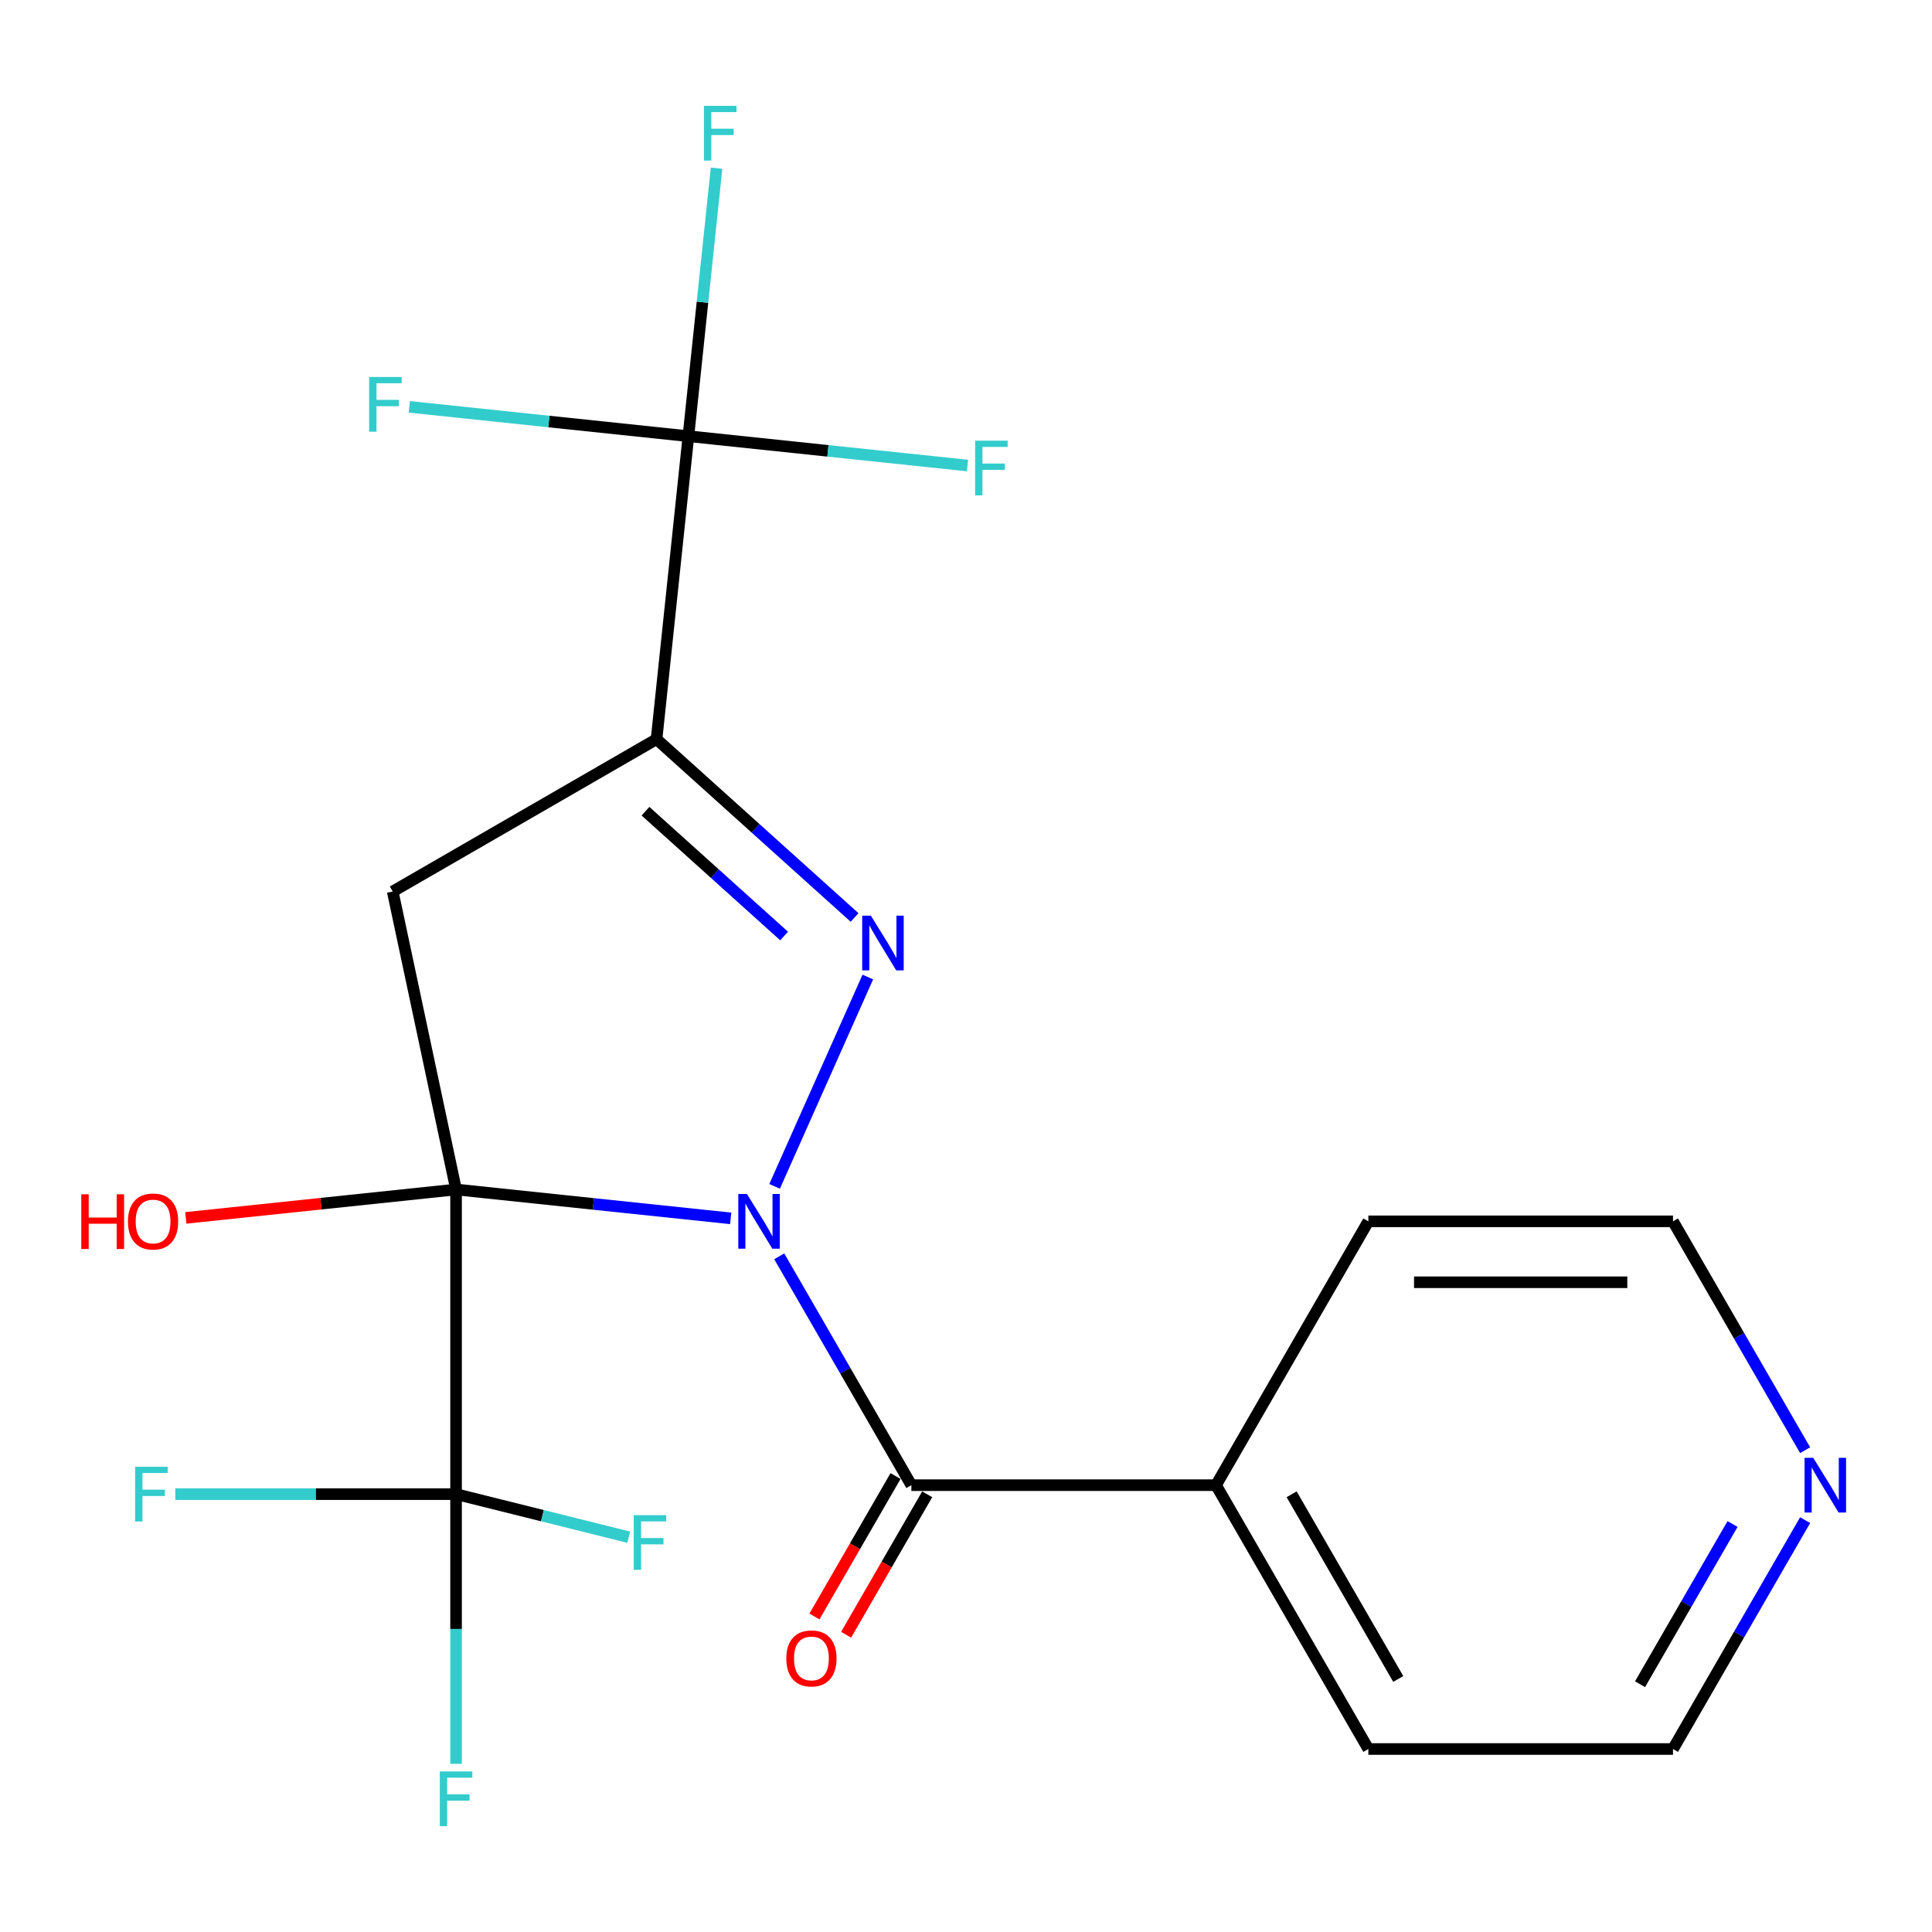 <?xml version='1.0' encoding='iso-8859-1'?>
<svg version='1.1' baseProfile='full'
              xmlns='http://www.w3.org/2000/svg'
                      xmlns:rdkit='http://www.rdkit.org/xml'
                      xmlns:xlink='http://www.w3.org/1999/xlink'
                  xml:space='preserve'
width='1000px' height='1000px' viewBox='0 0 1000 1000'>
<!-- END OF HEADER -->
<rect style='opacity:1.0;fill:#FFFFFF;stroke:none' width='1000' height='1000' x='0' y='0'> </rect>
<path class='bond-0' d='M 378.197,630.618 L 307.126,623.148' style='fill:none;fill-rule:evenodd;stroke:#0000FF;stroke-width:6px;stroke-linecap:butt;stroke-linejoin:miter;stroke-opacity:1' />
<path class='bond-0' d='M 307.126,623.148 L 236.056,615.678' style='fill:none;fill-rule:evenodd;stroke:#000000;stroke-width:6px;stroke-linecap:butt;stroke-linejoin:miter;stroke-opacity:1' />
<path class='bond-1' d='M 400.939,614.059 L 449.177,505.714' style='fill:none;fill-rule:evenodd;stroke:#0000FF;stroke-width:6px;stroke-linecap:butt;stroke-linejoin:miter;stroke-opacity:1' />
<path class='bond-4' d='M 403.33,650.263 L 437.526,709.493' style='fill:none;fill-rule:evenodd;stroke:#0000FF;stroke-width:6px;stroke-linecap:butt;stroke-linejoin:miter;stroke-opacity:1' />
<path class='bond-4' d='M 437.526,709.493 L 471.722,768.722' style='fill:none;fill-rule:evenodd;stroke:#000000;stroke-width:6px;stroke-linecap:butt;stroke-linejoin:miter;stroke-opacity:1' />
<path class='bond-3' d='M 236.056,615.678 L 203.271,461.437' style='fill:none;fill-rule:evenodd;stroke:#000000;stroke-width:6px;stroke-linecap:butt;stroke-linejoin:miter;stroke-opacity:1' />
<path class='bond-5' d='M 236.056,615.678 L 236.056,773.365' style='fill:none;fill-rule:evenodd;stroke:#000000;stroke-width:6px;stroke-linecap:butt;stroke-linejoin:miter;stroke-opacity:1' />
<path class='bond-7' d='M 236.056,615.678 L 166.115,623.029' style='fill:none;fill-rule:evenodd;stroke:#000000;stroke-width:6px;stroke-linecap:butt;stroke-linejoin:miter;stroke-opacity:1' />
<path class='bond-7' d='M 166.115,623.029 L 96.175,630.38' style='fill:none;fill-rule:evenodd;stroke:#FF0000;stroke-width:6px;stroke-linecap:butt;stroke-linejoin:miter;stroke-opacity:1' />
<path class='bond-2' d='M 442.334,474.887 L 391.083,428.741' style='fill:none;fill-rule:evenodd;stroke:#0000FF;stroke-width:6px;stroke-linecap:butt;stroke-linejoin:miter;stroke-opacity:1' />
<path class='bond-2' d='M 391.083,428.741 L 339.832,382.594' style='fill:none;fill-rule:evenodd;stroke:#000000;stroke-width:6px;stroke-linecap:butt;stroke-linejoin:miter;stroke-opacity:1' />
<path class='bond-2' d='M 405.856,484.48 L 369.98,452.177' style='fill:none;fill-rule:evenodd;stroke:#0000FF;stroke-width:6px;stroke-linecap:butt;stroke-linejoin:miter;stroke-opacity:1' />
<path class='bond-2' d='M 369.98,452.177 L 334.104,419.875' style='fill:none;fill-rule:evenodd;stroke:#000000;stroke-width:6px;stroke-linecap:butt;stroke-linejoin:miter;stroke-opacity:1' />
<path class='bond-6' d='M 339.832,382.594 L 356.315,225.771' style='fill:none;fill-rule:evenodd;stroke:#000000;stroke-width:6px;stroke-linecap:butt;stroke-linejoin:miter;stroke-opacity:1' />
<path class='bond-21' d='M 339.832,382.594 L 203.271,461.437' style='fill:none;fill-rule:evenodd;stroke:#000000;stroke-width:6px;stroke-linecap:butt;stroke-linejoin:miter;stroke-opacity:1' />
<path class='bond-8' d='M 463.529,763.991 L 442.545,800.337' style='fill:none;fill-rule:evenodd;stroke:#000000;stroke-width:6px;stroke-linecap:butt;stroke-linejoin:miter;stroke-opacity:1' />
<path class='bond-8' d='M 442.545,800.337 L 421.56,836.682' style='fill:none;fill-rule:evenodd;stroke:#FF0000;stroke-width:6px;stroke-linecap:butt;stroke-linejoin:miter;stroke-opacity:1' />
<path class='bond-8' d='M 479.916,773.453 L 458.932,809.798' style='fill:none;fill-rule:evenodd;stroke:#000000;stroke-width:6px;stroke-linecap:butt;stroke-linejoin:miter;stroke-opacity:1' />
<path class='bond-8' d='M 458.932,809.798 L 437.948,846.144' style='fill:none;fill-rule:evenodd;stroke:#FF0000;stroke-width:6px;stroke-linecap:butt;stroke-linejoin:miter;stroke-opacity:1' />
<path class='bond-9' d='M 471.722,768.722 L 629.409,768.722' style='fill:none;fill-rule:evenodd;stroke:#000000;stroke-width:6px;stroke-linecap:butt;stroke-linejoin:miter;stroke-opacity:1' />
<path class='bond-11' d='M 236.056,773.365 L 236.056,843.158' style='fill:none;fill-rule:evenodd;stroke:#000000;stroke-width:6px;stroke-linecap:butt;stroke-linejoin:miter;stroke-opacity:1' />
<path class='bond-11' d='M 236.056,843.158 L 236.056,912.95' style='fill:none;fill-rule:evenodd;stroke:#33CCCC;stroke-width:6px;stroke-linecap:butt;stroke-linejoin:miter;stroke-opacity:1' />
<path class='bond-12' d='M 236.056,773.365 L 163.394,773.365' style='fill:none;fill-rule:evenodd;stroke:#000000;stroke-width:6px;stroke-linecap:butt;stroke-linejoin:miter;stroke-opacity:1' />
<path class='bond-12' d='M 163.394,773.365 L 90.731,773.365' style='fill:none;fill-rule:evenodd;stroke:#33CCCC;stroke-width:6px;stroke-linecap:butt;stroke-linejoin:miter;stroke-opacity:1' />
<path class='bond-13' d='M 236.056,773.365 L 280.745,784.51' style='fill:none;fill-rule:evenodd;stroke:#000000;stroke-width:6px;stroke-linecap:butt;stroke-linejoin:miter;stroke-opacity:1' />
<path class='bond-13' d='M 280.745,784.51 L 325.433,795.655' style='fill:none;fill-rule:evenodd;stroke:#33CCCC;stroke-width:6px;stroke-linecap:butt;stroke-linejoin:miter;stroke-opacity:1' />
<path class='bond-14' d='M 356.315,225.771 L 363.605,156.411' style='fill:none;fill-rule:evenodd;stroke:#000000;stroke-width:6px;stroke-linecap:butt;stroke-linejoin:miter;stroke-opacity:1' />
<path class='bond-14' d='M 363.605,156.411 L 370.895,87.05' style='fill:none;fill-rule:evenodd;stroke:#33CCCC;stroke-width:6px;stroke-linecap:butt;stroke-linejoin:miter;stroke-opacity:1' />
<path class='bond-15' d='M 356.315,225.771 L 428.545,233.363' style='fill:none;fill-rule:evenodd;stroke:#000000;stroke-width:6px;stroke-linecap:butt;stroke-linejoin:miter;stroke-opacity:1' />
<path class='bond-15' d='M 428.545,233.363 L 500.775,240.954' style='fill:none;fill-rule:evenodd;stroke:#33CCCC;stroke-width:6px;stroke-linecap:butt;stroke-linejoin:miter;stroke-opacity:1' />
<path class='bond-16' d='M 356.315,225.771 L 284.084,218.179' style='fill:none;fill-rule:evenodd;stroke:#000000;stroke-width:6px;stroke-linecap:butt;stroke-linejoin:miter;stroke-opacity:1' />
<path class='bond-16' d='M 284.084,218.179 L 211.854,210.588' style='fill:none;fill-rule:evenodd;stroke:#33CCCC;stroke-width:6px;stroke-linecap:butt;stroke-linejoin:miter;stroke-opacity:1' />
<path class='bond-19' d='M 629.409,768.722 L 708.253,632.161' style='fill:none;fill-rule:evenodd;stroke:#000000;stroke-width:6px;stroke-linecap:butt;stroke-linejoin:miter;stroke-opacity:1' />
<path class='bond-20' d='M 629.409,768.722 L 708.253,905.283' style='fill:none;fill-rule:evenodd;stroke:#000000;stroke-width:6px;stroke-linecap:butt;stroke-linejoin:miter;stroke-opacity:1' />
<path class='bond-20' d='M 668.548,773.437 L 723.738,869.03' style='fill:none;fill-rule:evenodd;stroke:#000000;stroke-width:6px;stroke-linecap:butt;stroke-linejoin:miter;stroke-opacity:1' />
<path class='bond-10' d='M 934.332,786.824 L 900.135,846.053' style='fill:none;fill-rule:evenodd;stroke:#0000FF;stroke-width:6px;stroke-linecap:butt;stroke-linejoin:miter;stroke-opacity:1' />
<path class='bond-10' d='M 900.135,846.053 L 865.939,905.283' style='fill:none;fill-rule:evenodd;stroke:#000000;stroke-width:6px;stroke-linecap:butt;stroke-linejoin:miter;stroke-opacity:1' />
<path class='bond-10' d='M 896.761,788.824 L 872.823,830.285' style='fill:none;fill-rule:evenodd;stroke:#0000FF;stroke-width:6px;stroke-linecap:butt;stroke-linejoin:miter;stroke-opacity:1' />
<path class='bond-10' d='M 872.823,830.285 L 848.886,871.745' style='fill:none;fill-rule:evenodd;stroke:#000000;stroke-width:6px;stroke-linecap:butt;stroke-linejoin:miter;stroke-opacity:1' />
<path class='bond-22' d='M 934.332,750.62 L 900.135,691.39' style='fill:none;fill-rule:evenodd;stroke:#0000FF;stroke-width:6px;stroke-linecap:butt;stroke-linejoin:miter;stroke-opacity:1' />
<path class='bond-22' d='M 900.135,691.39 L 865.939,632.161' style='fill:none;fill-rule:evenodd;stroke:#000000;stroke-width:6px;stroke-linecap:butt;stroke-linejoin:miter;stroke-opacity:1' />
<path class='bond-17' d='M 865.939,905.283 L 708.253,905.283' style='fill:none;fill-rule:evenodd;stroke:#000000;stroke-width:6px;stroke-linecap:butt;stroke-linejoin:miter;stroke-opacity:1' />
<path class='bond-18' d='M 865.939,632.161 L 708.253,632.161' style='fill:none;fill-rule:evenodd;stroke:#000000;stroke-width:6px;stroke-linecap:butt;stroke-linejoin:miter;stroke-opacity:1' />
<path class='bond-18' d='M 842.286,663.699 L 731.906,663.699' style='fill:none;fill-rule:evenodd;stroke:#000000;stroke-width:6px;stroke-linecap:butt;stroke-linejoin:miter;stroke-opacity:1' />
<path  class='atom-0' d='M 386.619 618.001
L 395.899 633.001
Q 396.819 634.481, 398.299 637.161
Q 399.779 639.841, 399.859 640.001
L 399.859 618.001
L 403.619 618.001
L 403.619 646.321
L 399.739 646.321
L 389.779 629.921
Q 388.619 628.001, 387.379 625.801
Q 386.179 623.601, 385.819 622.921
L 385.819 646.321
L 382.139 646.321
L 382.139 618.001
L 386.619 618.001
' fill='#0000FF'/>
<path  class='atom-2' d='M 450.756 473.947
L 460.036 488.947
Q 460.956 490.427, 462.436 493.107
Q 463.916 495.787, 463.996 495.947
L 463.996 473.947
L 467.756 473.947
L 467.756 502.267
L 463.876 502.267
L 453.916 485.867
Q 452.756 483.947, 451.516 481.747
Q 450.316 479.547, 449.956 478.867
L 449.956 502.267
L 446.276 502.267
L 446.276 473.947
L 450.756 473.947
' fill='#0000FF'/>
<path  class='atom-8' d='M 42.073 618.161
L 45.913 618.161
L 45.913 630.201
L 60.393 630.201
L 60.393 618.161
L 64.233 618.161
L 64.233 646.481
L 60.393 646.481
L 60.393 633.401
L 45.913 633.401
L 45.913 646.481
L 42.073 646.481
L 42.073 618.161
' fill='#FF0000'/>
<path  class='atom-8' d='M 66.233 632.241
Q 66.233 625.441, 69.593 621.641
Q 72.953 617.841, 79.233 617.841
Q 85.513 617.841, 88.873 621.641
Q 92.233 625.441, 92.233 632.241
Q 92.233 639.121, 88.833 643.041
Q 85.433 646.921, 79.233 646.921
Q 72.993 646.921, 69.593 643.041
Q 66.233 639.161, 66.233 632.241
M 79.233 643.721
Q 83.553 643.721, 85.873 640.841
Q 88.233 637.921, 88.233 632.241
Q 88.233 626.681, 85.873 623.881
Q 83.553 621.041, 79.233 621.041
Q 74.913 621.041, 72.553 623.841
Q 70.233 626.641, 70.233 632.241
Q 70.233 637.961, 72.553 640.841
Q 74.913 643.721, 79.233 643.721
' fill='#FF0000'/>
<path  class='atom-9' d='M 406.993 858.399
Q 406.993 851.599, 410.353 847.799
Q 413.713 843.999, 419.993 843.999
Q 426.273 843.999, 429.633 847.799
Q 432.993 851.599, 432.993 858.399
Q 432.993 865.279, 429.593 869.199
Q 426.193 873.079, 419.993 873.079
Q 413.753 873.079, 410.353 869.199
Q 406.993 865.319, 406.993 858.399
M 419.993 869.879
Q 424.313 869.879, 426.633 866.999
Q 428.993 864.079, 428.993 858.399
Q 428.993 852.839, 426.633 850.039
Q 424.313 847.199, 419.993 847.199
Q 415.673 847.199, 413.313 849.999
Q 410.993 852.799, 410.993 858.399
Q 410.993 864.119, 413.313 866.999
Q 415.673 869.879, 419.993 869.879
' fill='#FF0000'/>
<path  class='atom-11' d='M 938.523 754.562
L 947.803 769.562
Q 948.723 771.042, 950.203 773.722
Q 951.683 776.402, 951.763 776.562
L 951.763 754.562
L 955.523 754.562
L 955.523 782.882
L 951.643 782.882
L 941.683 766.482
Q 940.523 764.562, 939.283 762.362
Q 938.083 760.162, 937.723 759.482
L 937.723 782.882
L 934.043 782.882
L 934.043 754.562
L 938.523 754.562
' fill='#0000FF'/>
<path  class='atom-12' d='M 227.636 916.892
L 244.476 916.892
L 244.476 920.132
L 231.436 920.132
L 231.436 928.732
L 243.036 928.732
L 243.036 932.012
L 231.436 932.012
L 231.436 945.212
L 227.636 945.212
L 227.636 916.892
' fill='#33CCCC'/>
<path  class='atom-13' d='M 69.949 759.205
L 86.789 759.205
L 86.789 762.445
L 73.749 762.445
L 73.749 771.045
L 85.349 771.045
L 85.349 774.325
L 73.749 774.325
L 73.749 787.525
L 69.949 787.525
L 69.949 759.205
' fill='#33CCCC'/>
<path  class='atom-14' d='M 328.02 784.239
L 344.86 784.239
L 344.86 787.479
L 331.82 787.479
L 331.82 796.079
L 343.42 796.079
L 343.42 799.359
L 331.82 799.359
L 331.82 812.559
L 328.02 812.559
L 328.02 784.239
' fill='#33CCCC'/>
<path  class='atom-15' d='M 364.377 54.788
L 381.217 54.788
L 381.217 58.028
L 368.177 58.028
L 368.177 66.628
L 379.777 66.628
L 379.777 69.908
L 368.177 69.908
L 368.177 83.108
L 364.377 83.108
L 364.377 54.788
' fill='#33CCCC'/>
<path  class='atom-16' d='M 504.718 228.094
L 521.558 228.094
L 521.558 231.334
L 508.518 231.334
L 508.518 239.934
L 520.118 239.934
L 520.118 243.214
L 508.518 243.214
L 508.518 256.414
L 504.718 256.414
L 504.718 228.094
' fill='#33CCCC'/>
<path  class='atom-17' d='M 191.072 195.128
L 207.912 195.128
L 207.912 198.368
L 194.872 198.368
L 194.872 206.968
L 206.472 206.968
L 206.472 210.248
L 194.872 210.248
L 194.872 223.448
L 191.072 223.448
L 191.072 195.128
' fill='#33CCCC'/>
</svg>
